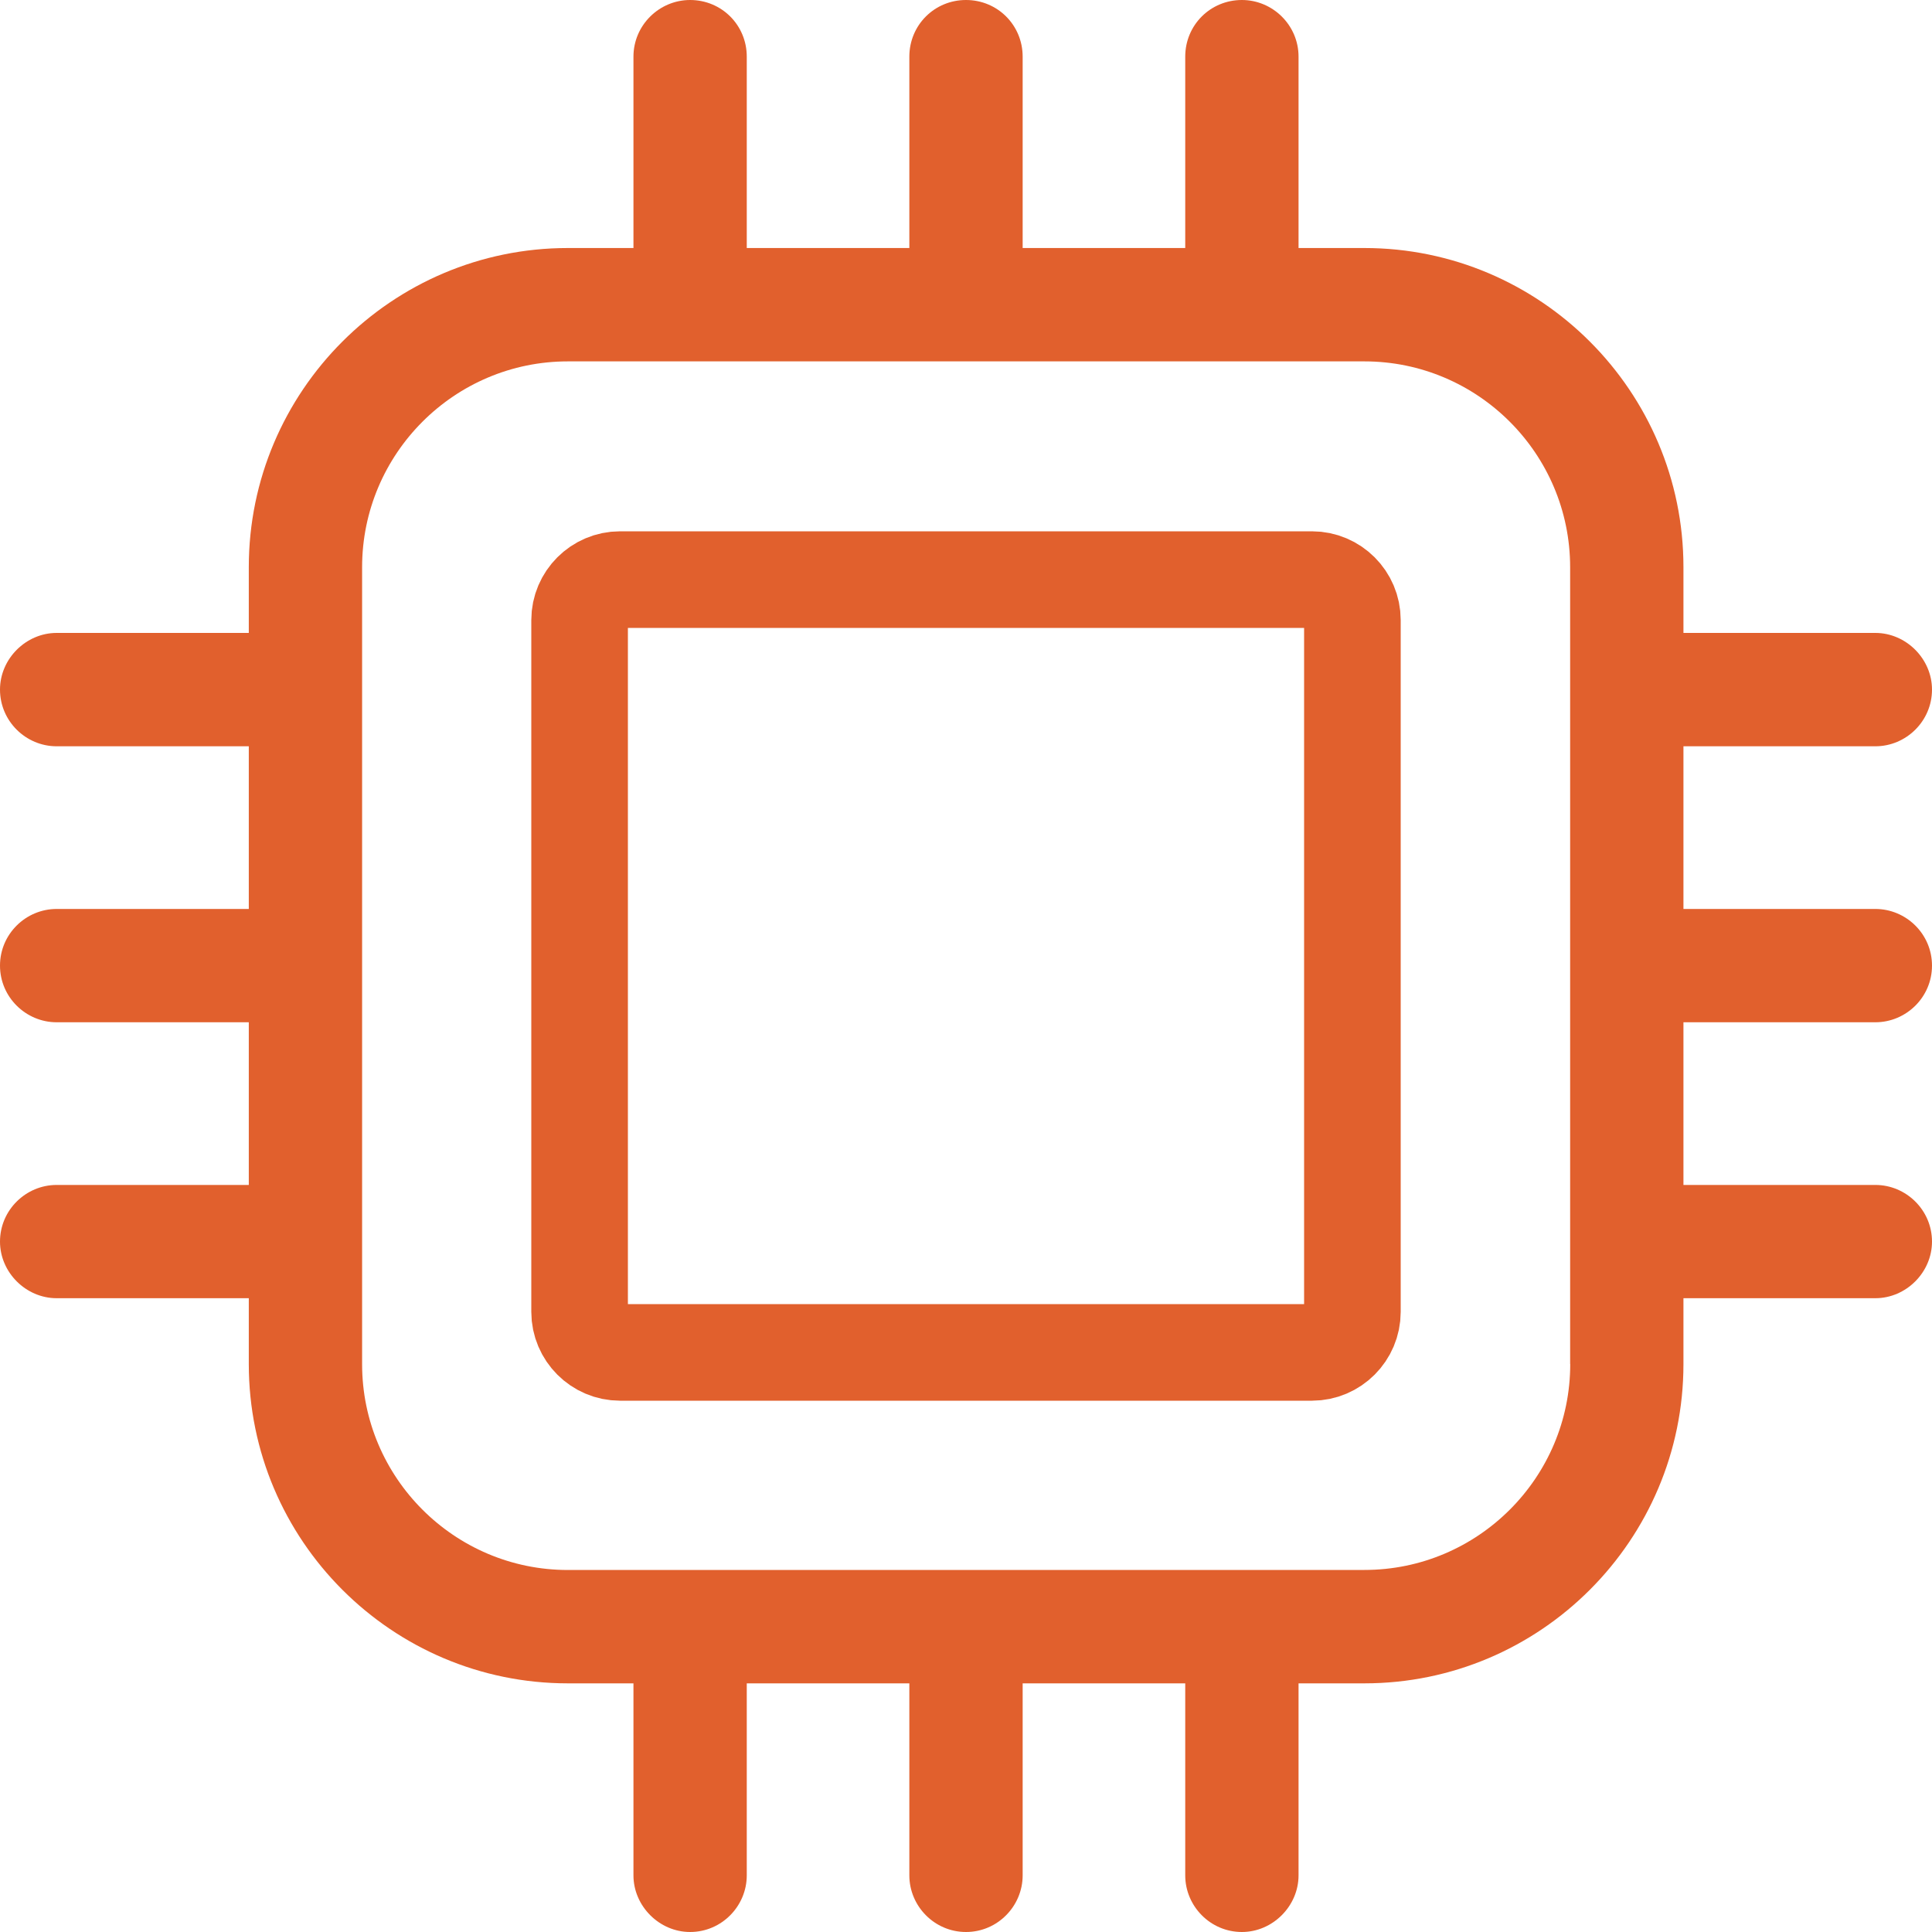 <svg width="40" height="40" viewBox="0 0 40 40" fill="none" xmlns="http://www.w3.org/2000/svg">
<path d="M38.827 21.165C39.464 21.165 40 20.647 40 19.992C40 19.337 39.464 18.819 38.827 18.819H34.854V15.451H38.827C39.464 15.451 40 14.931 40 14.277C40 13.641 39.464 13.104 38.827 13.104H34.854V11.743C34.854 8.101 31.892 5.135 28.248 5.135H26.885V1.173C26.885 0.52 26.349 0 25.712 0C25.059 0 24.539 0.52 24.539 1.173V5.135H21.173V1.173C21.173 0.52 20.653 0 20 0C19.347 0 18.827 0.52 18.827 1.173V5.135H15.461V1.173C15.461 0.52 14.941 0 14.288 0C13.651 0 13.115 0.52 13.115 1.173V5.135H11.757C8.114 5.135 5.151 8.1 5.151 11.743V13.104H1.173C0.536 13.104 0 13.641 0 14.277C0 14.931 0.536 15.451 1.173 15.451H5.151V18.819H1.173C0.536 18.819 0 19.337 0 19.992C0 20.645 0.536 21.165 1.173 21.165H5.151V24.533H1.173C0.536 24.533 0 25.053 0 25.706C0 26.343 0.536 26.878 1.173 26.878H5.151V28.242C5.151 31.887 8.113 34.852 11.757 34.852H13.115V38.827C13.115 39.464 13.651 40 14.288 40C14.941 40 15.461 39.464 15.461 38.827V34.852H18.827V38.827C18.827 39.464 19.347 40 20 40C20.653 40 21.173 39.464 21.173 38.827V34.852H24.539V38.827C24.539 39.464 25.059 40 25.712 40C26.349 40 26.885 39.464 26.885 38.827V34.852H28.248C31.891 34.852 34.854 31.887 34.854 28.242V26.878H38.827C39.464 26.878 40 26.343 40 25.706C40 25.053 39.464 24.533 38.827 24.533H34.854V21.165H38.827ZM32.51 28.242C32.51 30.592 30.599 32.504 28.25 32.504L11.757 32.505C9.408 32.505 7.497 30.593 7.497 28.244V11.744C7.497 9.394 9.408 7.482 11.757 7.482H28.248C30.597 7.482 32.508 9.394 32.508 11.744V28.242L32.51 28.242Z" fill="#E1602D"/>
<path d="M12.837 12H27.163C27.623 12 28 12.377 28 12.837V27.161C28 27.623 27.622 28 27.163 28H12.837C12.378 28 12 27.623 12 27.161V12.837C12 12.377 12.377 12 12.837 12Z" stroke="#E1602D" stroke-width="2"/>
</svg>
